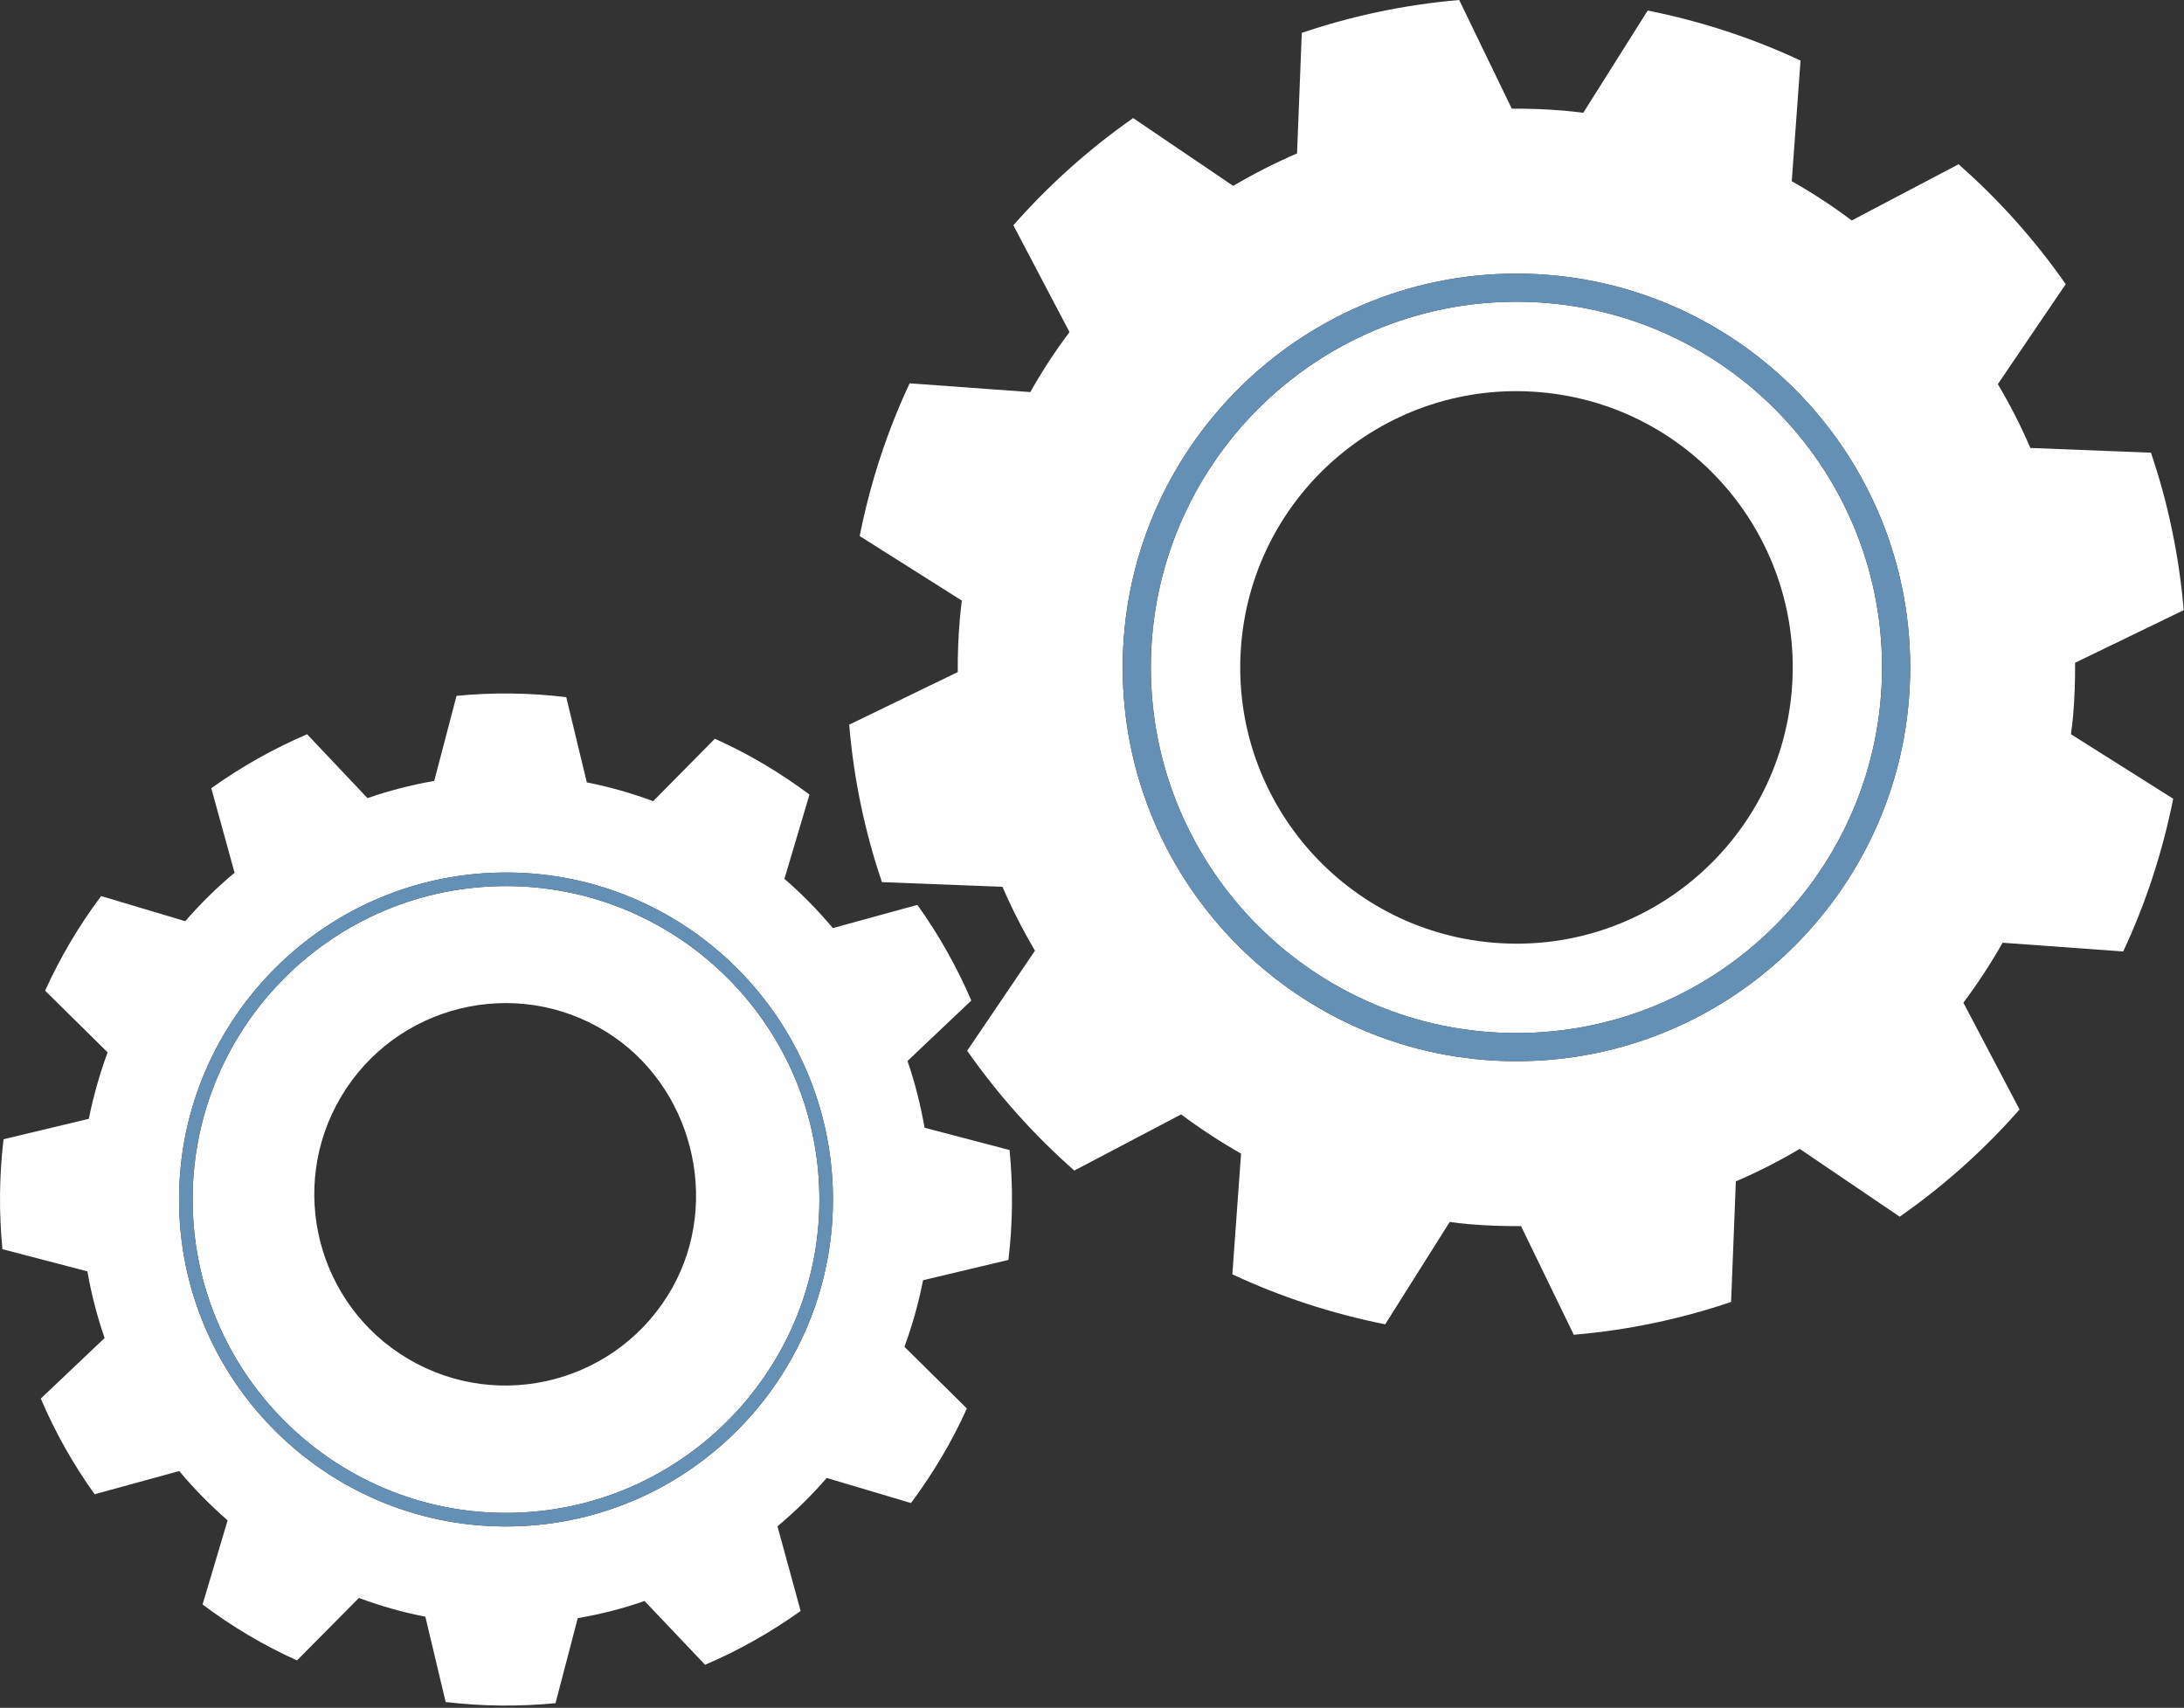 <?xml version="1.0" encoding="UTF-8"?> <svg xmlns="http://www.w3.org/2000/svg" width="807" height="631" viewBox="0 0 807 631" fill="none"><rect x="0" y="0" width="807" height="631" fill="#333333" stroke="none"/><path d="M325.883 325.928C319.57 307.348 315.462 287.845 313.779 267.75L353.898 248.317C353.853 241.814 354.087 235.262 354.674 228.681C354.838 226.405 355.143 224.172 355.4 221.909L317.659 198.058C321.584 178.246 327.823 159.322 336.12 141.631L380.701 144.866C385.05 137.143 389.909 129.723 395.19 122.698L374.443 83.235C387.549 68.329 402.434 55.029 418.702 43.624L455.665 68.679C463.236 64.216 471.107 60.207 479.265 56.696L481.017 12.153C499.59 5.843 519.109 1.728 539.177 0L558.619 40.156C565.116 40.098 571.633 40.352 578.246 40.919C580.539 41.119 582.782 41.406 585.024 41.675L608.839 3.892C628.675 7.853 647.602 14.096 665.311 22.379L662.064 66.955C669.777 71.318 677.206 76.157 684.214 81.459L723.704 60.697C738.637 73.83 751.936 88.7 763.291 104.992L738.214 141.934C742.704 149.514 746.747 157.378 750.227 165.512L794.791 167.262C801.1 185.841 805.188 205.323 806.895 225.446L766.755 244.877C766.797 251.386 766.585 257.929 766.019 264.516C765.816 266.792 765.532 269.016 765.229 271.285L803.012 295.118C799.039 314.933 792.827 333.857 784.532 351.551L739.971 348.322C735.601 356.038 730.762 363.428 725.479 370.479L746.234 409.929C733.125 424.887 718.213 438.177 701.951 449.549L665.006 424.49C657.414 428.996 649.537 433.017 641.406 436.497L639.651 481.049C621.077 487.343 601.614 491.467 581.518 493.165L562.031 453.024C555.555 453.064 548.989 452.842 542.398 452.277C540.135 452.095 537.892 451.781 535.671 451.496L511.838 489.309C491.975 485.339 473.074 479.12 455.357 470.838L458.58 426.247C450.897 421.856 443.492 417.03 436.43 411.75L396.964 432.502C382.058 419.369 368.76 404.508 357.38 388.222L382.411 351.277C377.965 343.685 373.949 335.808 370.419 327.665L325.883 325.928ZM560.326 392.093C640.57 392.093 705.829 326.822 705.829 246.595C705.829 166.372 640.57 101.098 560.326 101.098C480.106 101.098 414.84 166.372 414.84 246.595C414.84 326.821 480.105 392.093 560.326 392.093Z" fill="#FEFEFE"></path><path d="M695.432 246.595C695.432 321.084 634.845 381.695 560.326 381.695C485.828 381.695 425.241 321.084 425.241 246.595C425.241 172.1 485.828 111.486 560.326 111.486C634.845 111.486 695.432 172.1 695.432 246.595ZM458.66 237.717C453.776 293.901 495.317 343.401 551.468 348.276C607.619 353.19 657.134 311.597 662.039 255.461C666.899 199.304 625.354 149.795 569.206 144.92C513.032 140.015 463.517 181.587 458.66 237.717Z" fill="#FEFEFE"></path><path d="M302.75 440.76C304.084 504.6 253.232 557.628 189.401 558.962C125.561 560.306 72.539 509.444 71.205 445.62C69.855 381.783 120.699 328.755 184.562 327.417C248.4 326.08 301.421 376.923 302.75 440.76ZM125.981 405.295C106.119 438.878 117.236 482.217 150.819 502.085C184.84 522.193 228.793 510.528 248.329 475.986C266.649 443.544 255.664 400.828 223.979 381.214C190.236 360.322 146.095 371.349 125.981 405.295Z" fill="#FEFEFE"></path><path d="M0.897 461.546C-0.413 448.074 -0.298 434.502 1.312 420.921L32.816 413.386C34.471 405.128 36.811 396.891 39.758 388.821L16.672 366.042C19.446 359.914 22.579 353.871 26.083 347.973C29.548 342.097 33.328 336.471 37.373 331.076L68.453 340.363C74.102 333.845 80.182 327.862 86.676 322.467L78.073 291.226C89.196 283.28 101.046 276.623 113.474 271.291L135.791 294.894C143.831 292.11 152.083 289.992 160.444 288.536L168.693 257.099C182.132 255.798 195.727 255.943 209.236 257.601L216.835 289.09C225.105 290.694 233.281 293.023 241.346 296.017L264.147 272.949C270.223 275.696 276.32 278.789 282.209 282.311C288.1 285.782 293.729 289.574 299.107 293.571L289.853 324.706C296.347 330.365 302.332 336.432 307.731 342.914L338.972 334.338C346.937 345.422 353.575 357.282 358.904 369.679L335.325 392.017C338.106 400.066 340.161 408.318 341.635 416.679L373.039 424.921C374.367 438.363 374.231 451.962 372.618 465.515L341.072 473.02C339.459 481.323 337.15 489.515 334.202 497.625L357.267 520.396C354.507 526.53 351.406 532.543 347.898 538.41C344.394 544.329 340.63 549.978 336.611 555.341L305.489 546.078C299.854 552.572 293.73 558.551 287.281 563.941L295.838 595.218C284.733 603.149 272.913 609.837 260.528 615.1L238.162 591.539C230.097 594.344 221.924 596.435 213.488 597.867L205.266 629.299C191.849 630.573 178.225 630.488 164.674 628.866L157.17 597.335C148.879 595.734 140.678 593.401 132.614 590.414L109.737 613.493C103.661 610.761 97.636 607.628 91.744 604.136C85.837 600.65 80.251 596.87 74.856 592.822L84.107 561.742C77.607 556.096 71.624 549.989 66.232 543.528L34.967 552.095C27.021 540.992 20.336 529.137 15.077 516.742L38.656 494.376C35.896 486.381 33.75 478.15 32.301 469.753L0.897 461.546ZM189.513 563.974C256.107 562.582 309.156 507.26 307.752 440.654C306.375 374.06 251.062 321.008 184.444 322.406C117.847 323.798 64.81 379.12 66.184 445.726C67.588 512.326 122.892 565.378 189.513 563.974Z" fill="#FEFEFE"></path><path d="M705.829 246.595C705.829 326.822 640.57 392.093 560.326 392.093C480.106 392.093 414.84 326.822 414.84 246.595C414.84 166.372 480.105 101.098 560.326 101.098C640.57 101.097 705.829 166.372 705.829 246.595ZM425.24 246.595C425.24 321.084 485.827 381.695 560.325 381.695C634.844 381.695 695.431 321.084 695.431 246.595C695.431 172.1 634.844 111.486 560.325 111.486C485.828 111.486 425.24 172.1 425.24 246.595Z" fill="#6490B5"></path><path d="M307.752 440.654C309.156 507.26 256.107 562.582 189.513 563.974C122.892 565.378 67.588 512.326 66.184 445.726C64.81 379.12 117.847 323.798 184.444 322.406C251.062 321.008 306.375 374.06 307.752 440.654ZM71.204 445.62C72.537 509.445 125.561 560.306 189.4 558.962C253.231 557.628 304.084 504.6 302.749 440.76C301.42 376.923 248.399 326.079 184.561 327.417C120.698 328.755 69.855 381.783 71.204 445.62Z" fill="#6490B5"></path></svg> 